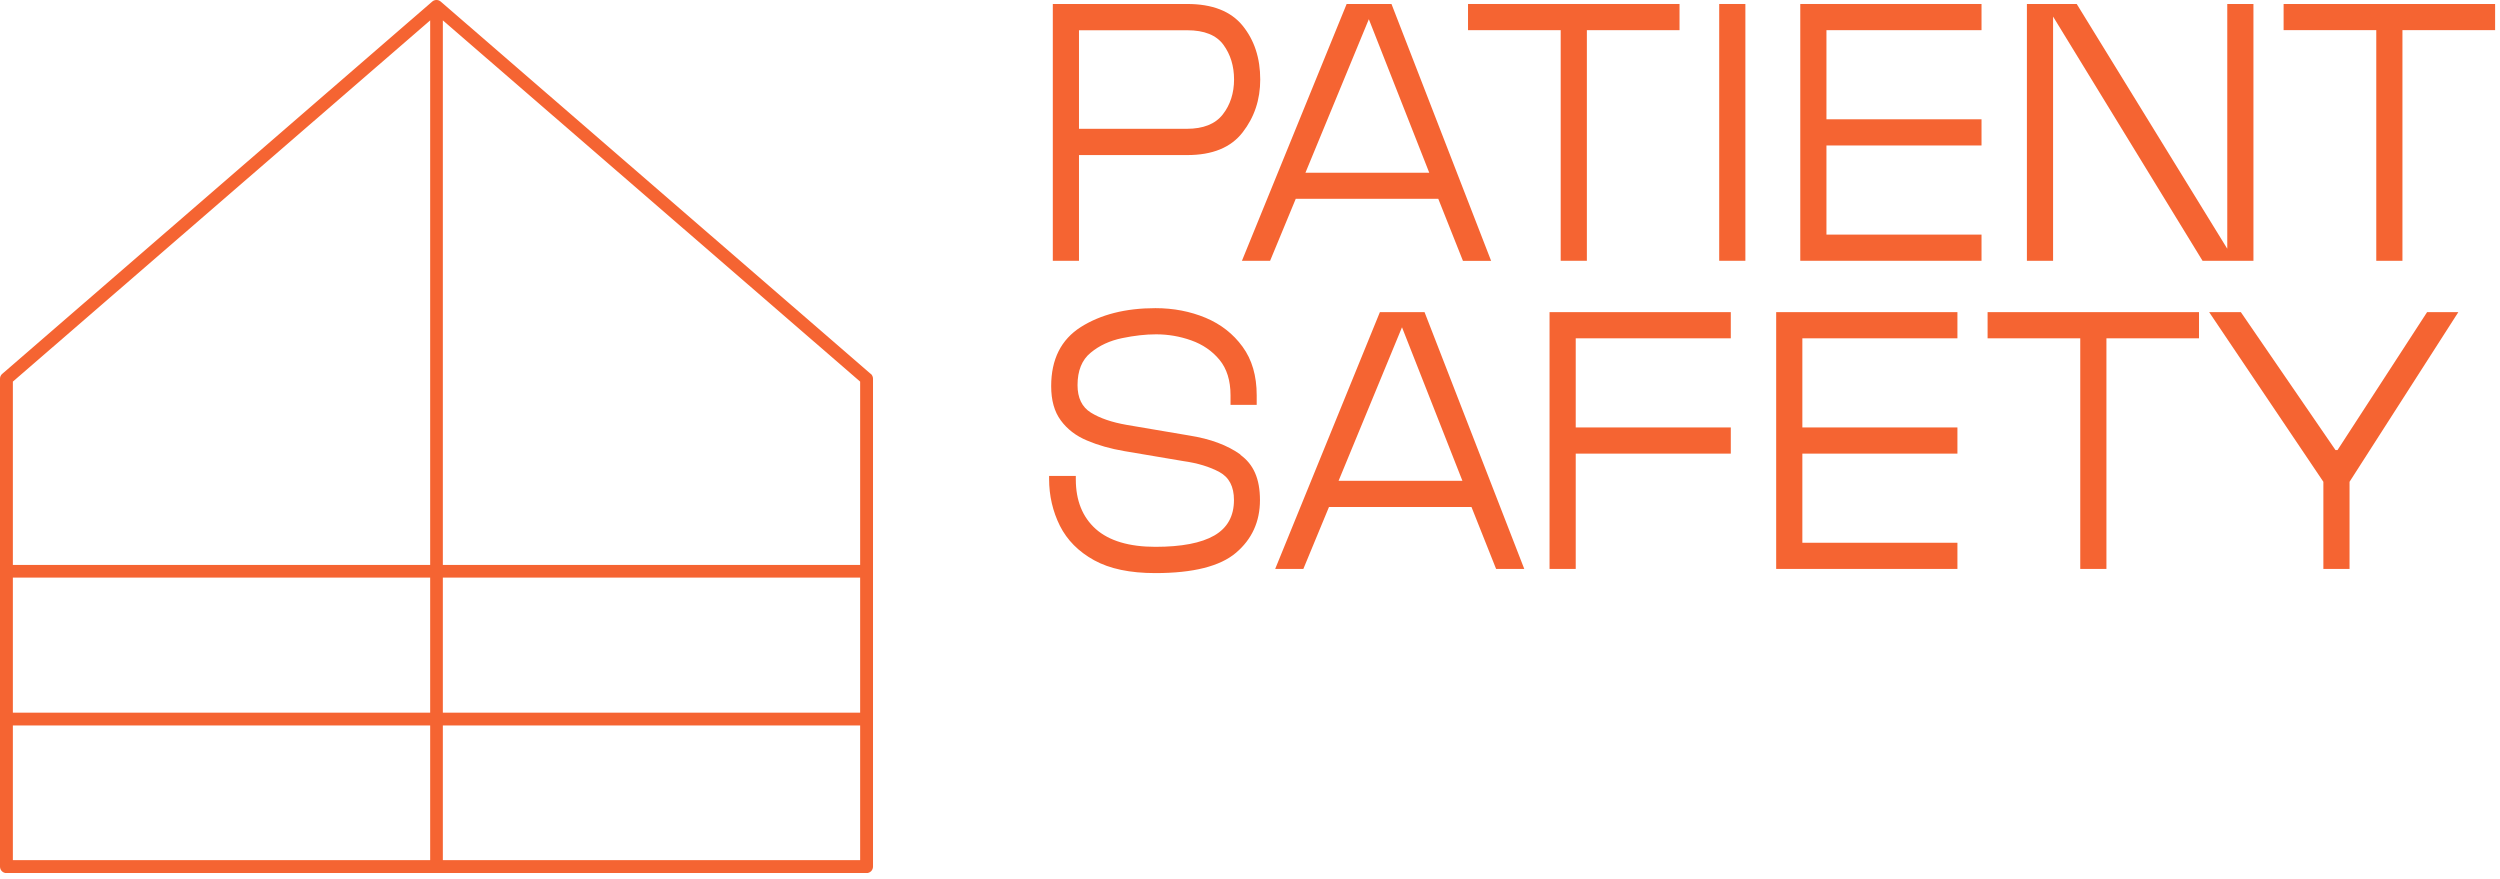 <svg width="276" height="97" viewBox="0 0 276 97" fill="none" xmlns="http://www.w3.org/2000/svg">
<g clip-path="url(#clip0_366_761)">
<path d="M96.13 41.28L48.65 0.17C48.38 -0.06 47.99 -0.06 47.72 0.17L0.24 41.28C0.08 41.41 0 41.61 0 41.82V95.68C0 96.07 0.32 96.39 0.71 96.39H95.67C96.06 96.39 96.38 96.07 96.38 95.68V41.81C96.38 41.6 96.29 41.41 96.14 41.27L96.13 41.28ZM1.42 63.77H47.49V78.68H1.42V63.77V63.77ZM48.89 63.77H94.96V78.68H48.89V63.77V63.77ZM94.96 62.37H48.89V2.25L94.96 42.13V62.37ZM47.49 2.25V62.37H1.42V42.13L47.49 2.25ZM1.42 80.09H47.49V94.96H1.42V80.09ZM48.89 94.96V80.09H94.96V94.96H48.89Z" fill="#F56432"/>
<path d="M119.12 17.12H131.07C133.85 17.12 135.89 16.29 137.18 14.62C138.48 12.95 139.13 11.01 139.13 8.78C139.13 6.41 138.48 4.43 137.18 2.83C135.88 1.24 133.85 0.44 131.07 0.44H116.23V28.79H119.12V17.12V17.12ZM119.12 3.34H131.07C132.96 3.34 134.29 3.88 135.07 4.95C135.85 6.02 136.24 7.3 136.24 8.78C136.24 10.26 135.82 11.59 134.99 12.64C134.16 13.7 132.83 14.22 131.02 14.22H119.12V3.33V3.34Z" fill="#F56432"/>
<path d="M158.79 21.96L161.51 28.8H164.62L153.62 0.44H148.67L137.11 28.79H140.22L143.05 21.95H158.78L158.79 21.96ZM151.12 2.12L157.79 19.07H144.12L151.12 2.12Z" fill="#F56432"/>
<path d="M172.3 28.79H175.19V3.33H185.42V0.44H162.07V3.33H172.3V28.79Z" fill="#F56432"/>
<path d="M192.69 0.44H189.8V28.79H192.69V0.44Z" fill="#F56432"/>
<path d="M198.75 28.79H218.76V25.9H201.64V16.06H218.76V13.17H201.64V3.33H218.76V0.44H198.75V28.79Z" fill="#F56432"/>
<path d="M248.78 0.44H245.89V27.46L229.27 0.44H223.77V28.79H226.66V1.83L243.16 28.79H248.78V0.44Z" fill="#F56432"/>
<path d="M252.11 0.44V3.33H262.34V28.79H265.23V3.33H275.46V0.44H252.11Z" fill="#F56432"/>
<path d="M136.96 50.19C135.51 49.15 133.63 48.45 131.29 48.08L124.4 46.91C122.73 46.62 121.41 46.16 120.43 45.55C119.45 44.94 118.96 43.93 118.96 42.52C118.96 40.93 119.44 39.73 120.41 38.94C121.37 38.14 122.53 37.61 123.88 37.33C125.23 37.05 126.48 36.91 127.63 36.91C128.96 36.91 130.26 37.13 131.52 37.58C132.78 38.03 133.82 38.74 134.63 39.72C135.44 40.7 135.85 42.01 135.85 43.64V44.7H138.74V43.64C138.74 41.49 138.22 39.7 137.18 38.28C136.14 36.85 134.78 35.79 133.09 35.08C131.4 34.38 129.56 34.02 127.56 34.02C124.26 34.02 121.52 34.72 119.33 36.1C117.14 37.49 116.05 39.67 116.05 42.63C116.05 44.19 116.4 45.45 117.11 46.41C117.81 47.37 118.78 48.12 120 48.63C121.22 49.15 122.59 49.54 124.11 49.8L130.67 50.91C132.23 51.13 133.54 51.53 134.62 52.11C135.69 52.69 136.23 53.71 136.23 55.2C136.23 56.98 135.51 58.28 134.06 59.12C132.62 59.95 130.45 60.37 127.56 60.37C124.67 60.37 122.44 59.71 120.97 58.4C119.51 57.09 118.77 55.26 118.77 52.93V52.54H115.82V52.87C115.82 54.72 116.22 56.45 117.01 58.04C117.81 59.63 119.07 60.9 120.79 61.85C122.51 62.8 124.76 63.27 127.54 63.27C131.73 63.27 134.7 62.52 136.46 61.02C138.22 59.52 139.1 57.58 139.1 55.21C139.1 52.84 138.38 51.25 136.93 50.21L136.96 50.19Z" fill="#F56432"/>
<path d="M152.34 34.46L140.78 62.81H143.89L146.72 55.97H162.45L165.17 62.81H168.28L157.27 34.46H152.32H152.34ZM147.78 53.08L154.78 36.13L161.45 53.08H147.78Z" fill="#F56432"/>
<path d="M171.07 62.81H173.96V50.08H191.08V47.19H173.96V37.35H191.08V34.46H171.07V62.81Z" fill="#F56432"/>
<path d="M196.09 62.81H216.1V59.92H198.98V50.08H216.1V47.19H198.98V37.35H216.1V34.46H196.09V62.81Z" fill="#F56432"/>
<path d="M219.43 37.35H229.66V62.81H232.55V37.35H242.77V34.46H219.43V37.35Z" fill="#F56432"/>
<path d="M258.06 49.69H257.84L247.39 34.46H243.89L256.5 53.19V62.81H259.39V53.19L271.4 34.46H267.95L258.06 49.69Z" fill="#F56432"/>
</g>
<defs>
<clipPath id="clip0_366_761">
<rect width="275.46" height="96.38" fill="white"/>
</clipPath>
</defs>
</svg>
